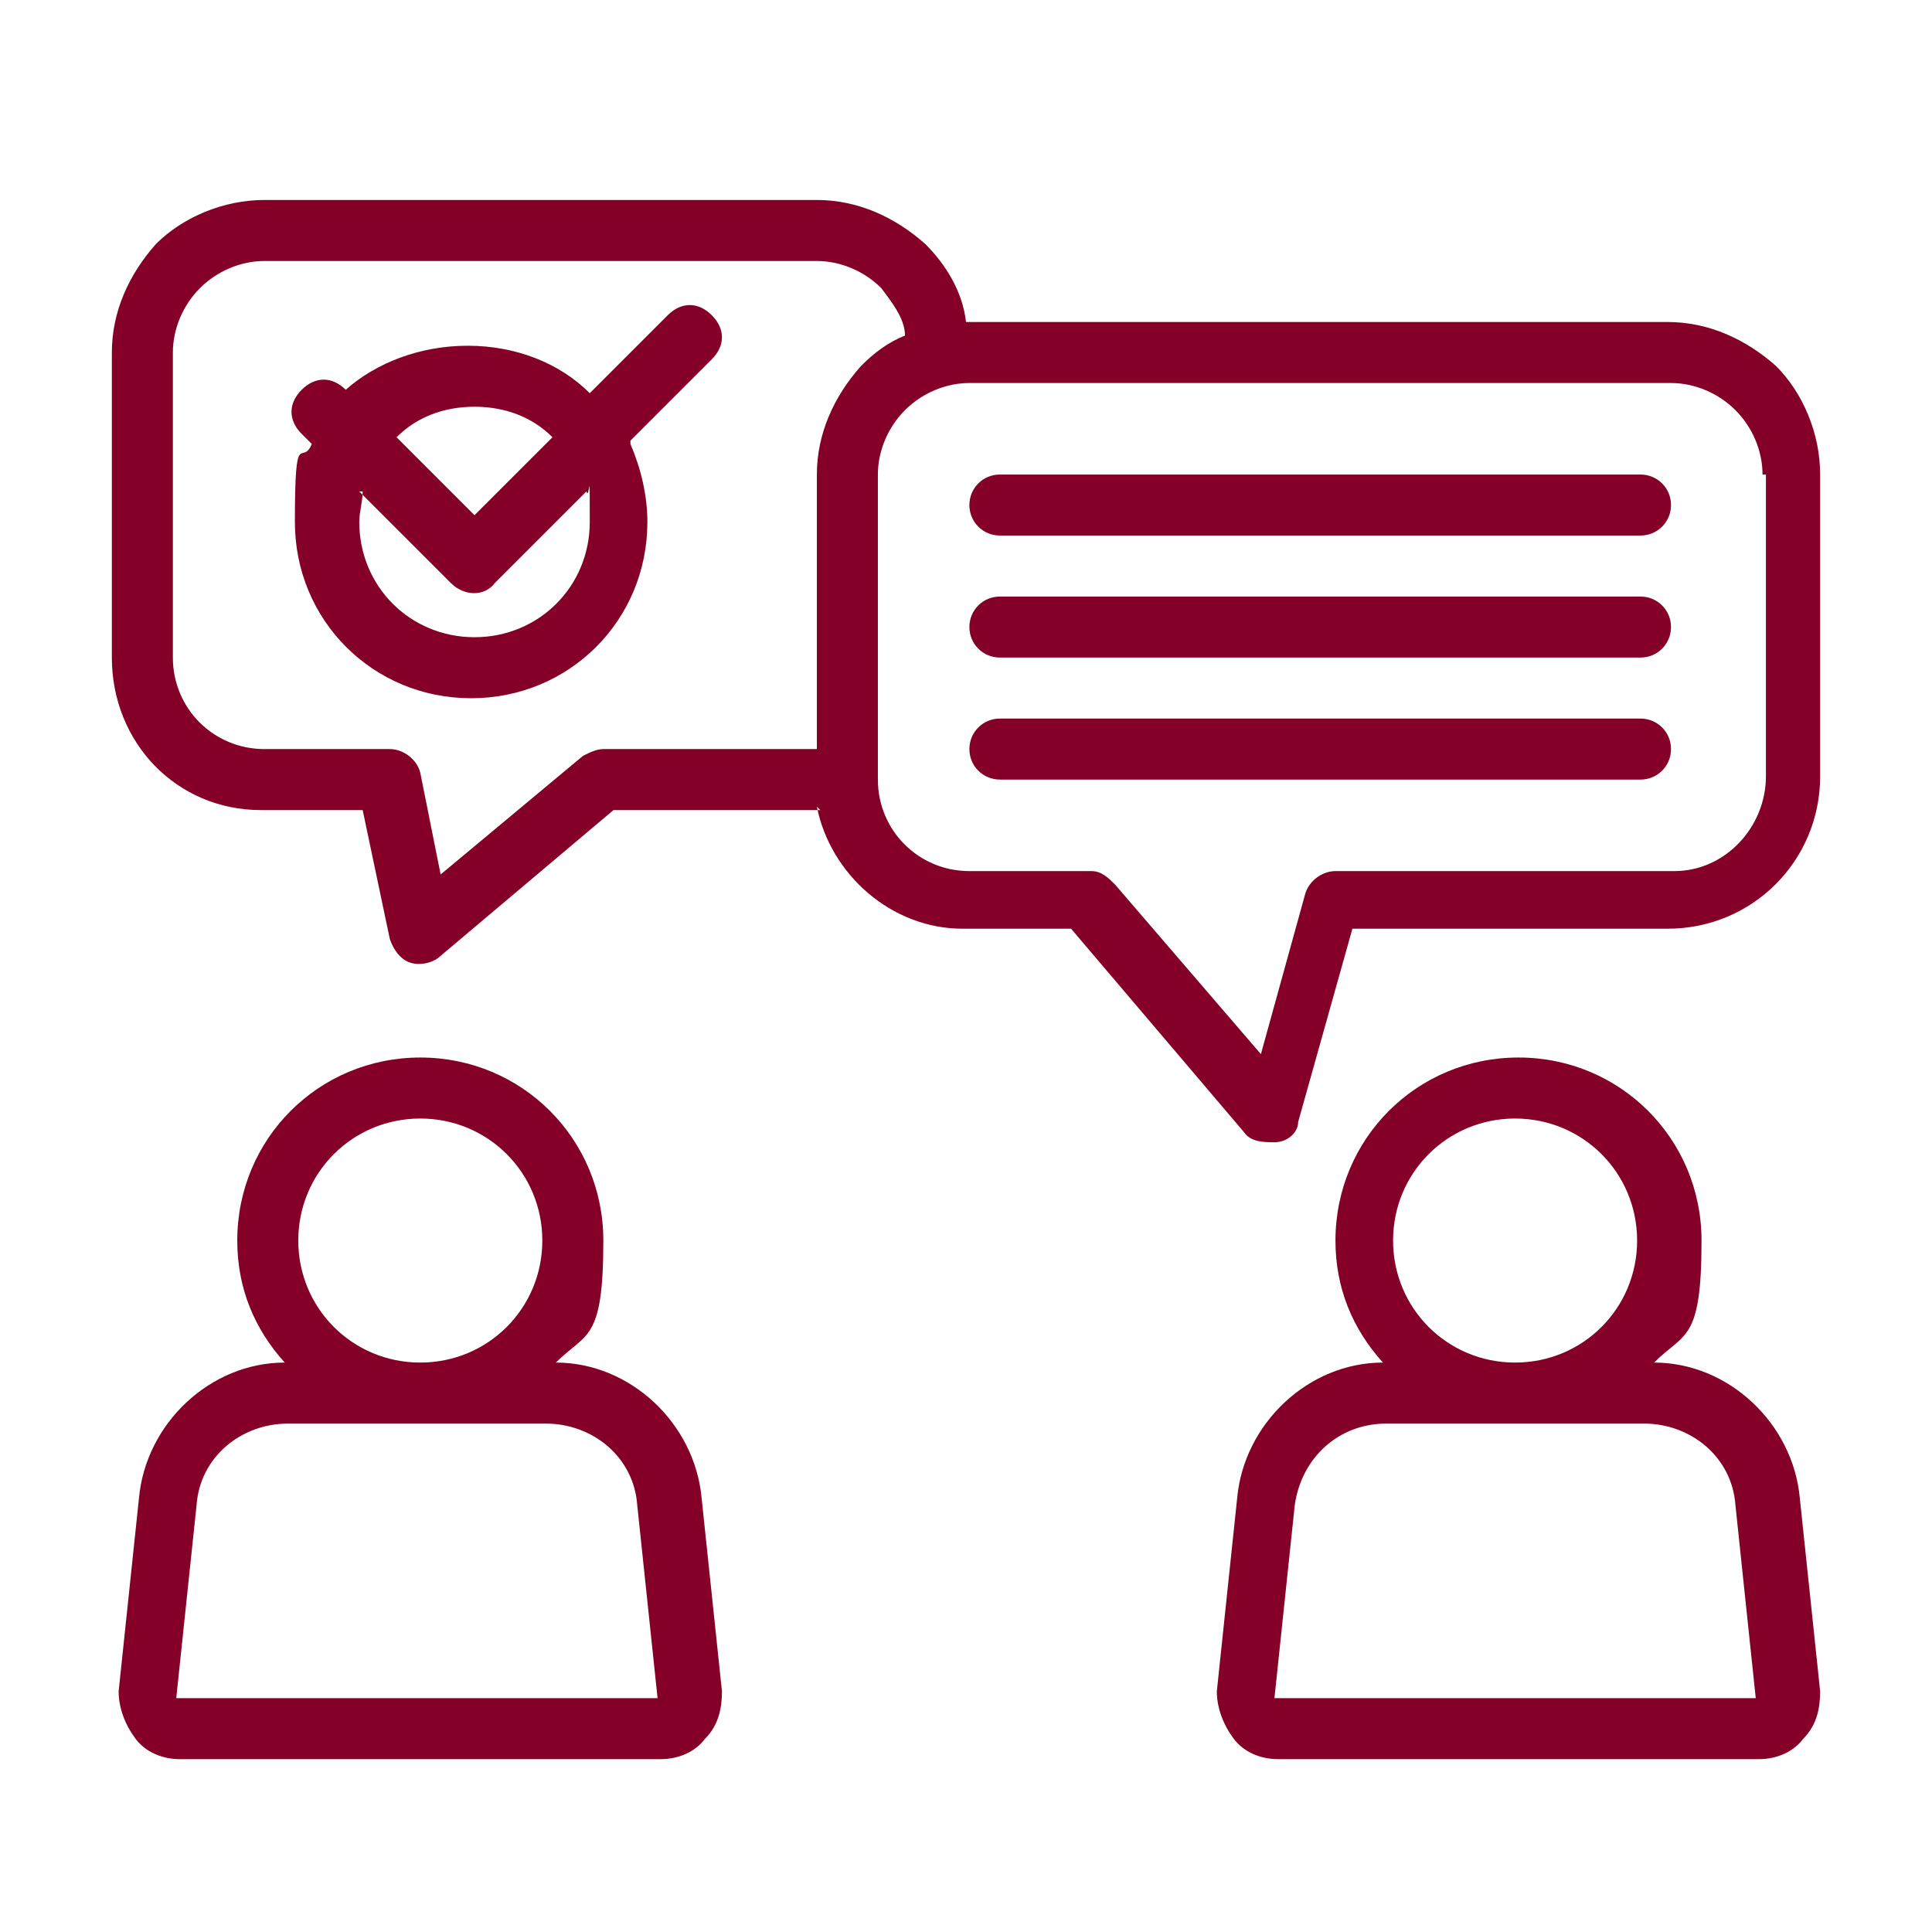 <?xml version="1.0" encoding="UTF-8"?>
<svg id="Layer_1" xmlns="http://www.w3.org/2000/svg" version="1.1" viewBox="0 0 57 57">
  <!-- Generator: Adobe Illustrator 29.2.0, SVG Export Plug-In . SVG Version: 2.1.0 Build 108)  -->
  <defs>
    <style>
      .st0 {
        fill: #840029;
        fill-rule: evenodd;
      }
    </style>
  </defs>
  <path class="st0" d="M16.3,12.9c-.6-.6-1.4-.9-2.3-.9s-1.7.3-2.3.9l2.3,2.3,2.3-2.3ZM10.7,14.5c0,.3-.1.6-.1.9,0,1.9,1.5,3.4,3.4,3.4s3.4-1.5,3.4-3.4,0-.6-.1-.9l-2.7,2.7c-.3.4-.9.4-1.3,0l-2.7-2.7ZM18.6,13.1c.3.7.5,1.5.5,2.3,0,2.9-2.3,5.2-5.2,5.2s-5.2-2.3-5.2-5.2.2-1.6.5-2.3l-.3-.3c-.4-.4-.4-.9,0-1.3.4-.4.9-.4,1.3,0h0c.9-.8,2.2-1.3,3.6-1.3s2.7.5,3.6,1.4l2.3-2.3c.4-.4.9-.4,1.3,0,.4.4.4.9,0,1.3l-2.4,2.4ZM29.5,15.8c-.5,0-.9-.4-.9-.9s.4-.9.9-.9h18.9c.5,0,.9.4.9.9s-.4.9-.9.9h-18.9ZM29.5,19.4c-.5,0-.9-.4-.9-.9s.4-.9.9-.9h18.9c.5,0,.9.4.9.9s-.4.9-.9.9h-18.9ZM29.5,23c-.5,0-.9-.4-.9-.9s.4-.9.9-.9h18.9c.5,0,.9.4.9.9s-.4.9-.9.9h-18.9ZM52,14c0-.7-.3-1.4-.8-1.9-.5-.5-1.2-.8-1.9-.8h-20.7c-.7,0-1.4.3-1.9.8-.5.5-.8,1.2-.8,1.9v9c0,1.5,1.2,2.7,2.7,2.7h3.6c.3,0,.5.2.7.4l4.3,5,1.3-4.7c.1-.4.5-.7.9-.7h10c1.5,0,2.7-1.3,2.7-2.8v-8.9ZM26.7,9.9c0-.5-.4-1-.7-1.4-.5-.5-1.2-.8-1.9-.8H7.8c-.7,0-1.4.3-1.9.8-.5.5-.8,1.2-.8,1.9v9c0,1.5,1.2,2.7,2.7,2.7,1,0,3.7,0,3.7,0,.4,0,.8.3.9.7l.6,3,4.2-3.5c.2-.1.4-.2.6-.2,0,0,2.8,0,6.3,0v-8.1c0-1.2.5-2.3,1.3-3.2.4-.4.8-.7,1.3-.9h0ZM24.2,23.9c-2.9,0-5.3,0-6.1,0l-5.1,4.3c-.2.2-.6.3-.9.2-.3-.1-.5-.4-.6-.7l-.8-3.8c-.9,0-2.3,0-3,0-2.5,0-4.4-2-4.4-4.5v-9c0-1.2.5-2.3,1.3-3.2.8-.8,2-1.3,3.2-1.3h16.3c1.2,0,2.3.5,3.2,1.3.6.6,1.1,1.4,1.2,2.3,0,0,0,0,0,0h20.7c1.2,0,2.3.5,3.2,1.3.8.8,1.3,2,1.3,3.2v8.9c0,2.5-2,4.5-4.5,4.5h-9.3c0,0-1.6,5.7-1.6,5.7,0,.3-.3.6-.7.6-.3,0-.7,0-.9-.3l-5.1-6h-3.2c-2.1,0-3.9-1.6-4.3-3.6h0ZM12.4,40.2c2,0,3.6-1.6,3.6-3.6s-1.6-3.6-3.6-3.6-3.6,1.6-3.6,3.6,1.6,3.6,3.6,3.6ZM16.2,42h-7.7c-1.4,0-2.6,1-2.7,2.4l-.6,5.7h14.2l-.6-5.7c-.1-1.4-1.3-2.4-2.7-2.4h0ZM16.4,40.2c2.2,0,4.1,1.8,4.3,4l.6,5.7c0,.5-.1,1-.5,1.4-.3.4-.8.6-1.3.6H5.3c-.5,0-1-.2-1.3-.6-.3-.4-.5-.9-.5-1.4l.6-5.7c.2-2.2,2.1-4,4.3-4-.9-1-1.4-2.2-1.4-3.6,0-3,2.4-5.4,5.4-5.4s5.4,2.4,5.4,5.4-.5,2.7-1.4,3.6h0ZM44.7,40.2c2,0,3.6-1.6,3.6-3.6s-1.6-3.6-3.6-3.6-3.6,1.6-3.6,3.6,1.6,3.6,3.6,3.6ZM48.6,42h-7.7c-1.4,0-2.5,1-2.7,2.4l-.6,5.7h14.2l-.6-5.7c-.1-1.4-1.3-2.4-2.7-2.4h0ZM48.8,40.2c2.2,0,4.1,1.8,4.3,4l.6,5.7c0,.5-.1,1-.5,1.4-.3.4-.8.6-1.3.6h-14.2c-.5,0-1-.2-1.3-.6-.3-.4-.5-.9-.5-1.4l.6-5.7c.2-2.2,2.1-4,4.3-4-.9-1-1.4-2.2-1.4-3.6,0-3,2.4-5.4,5.4-5.4s5.4,2.4,5.4,5.4-.5,2.7-1.4,3.6h0Z"/>
</svg>